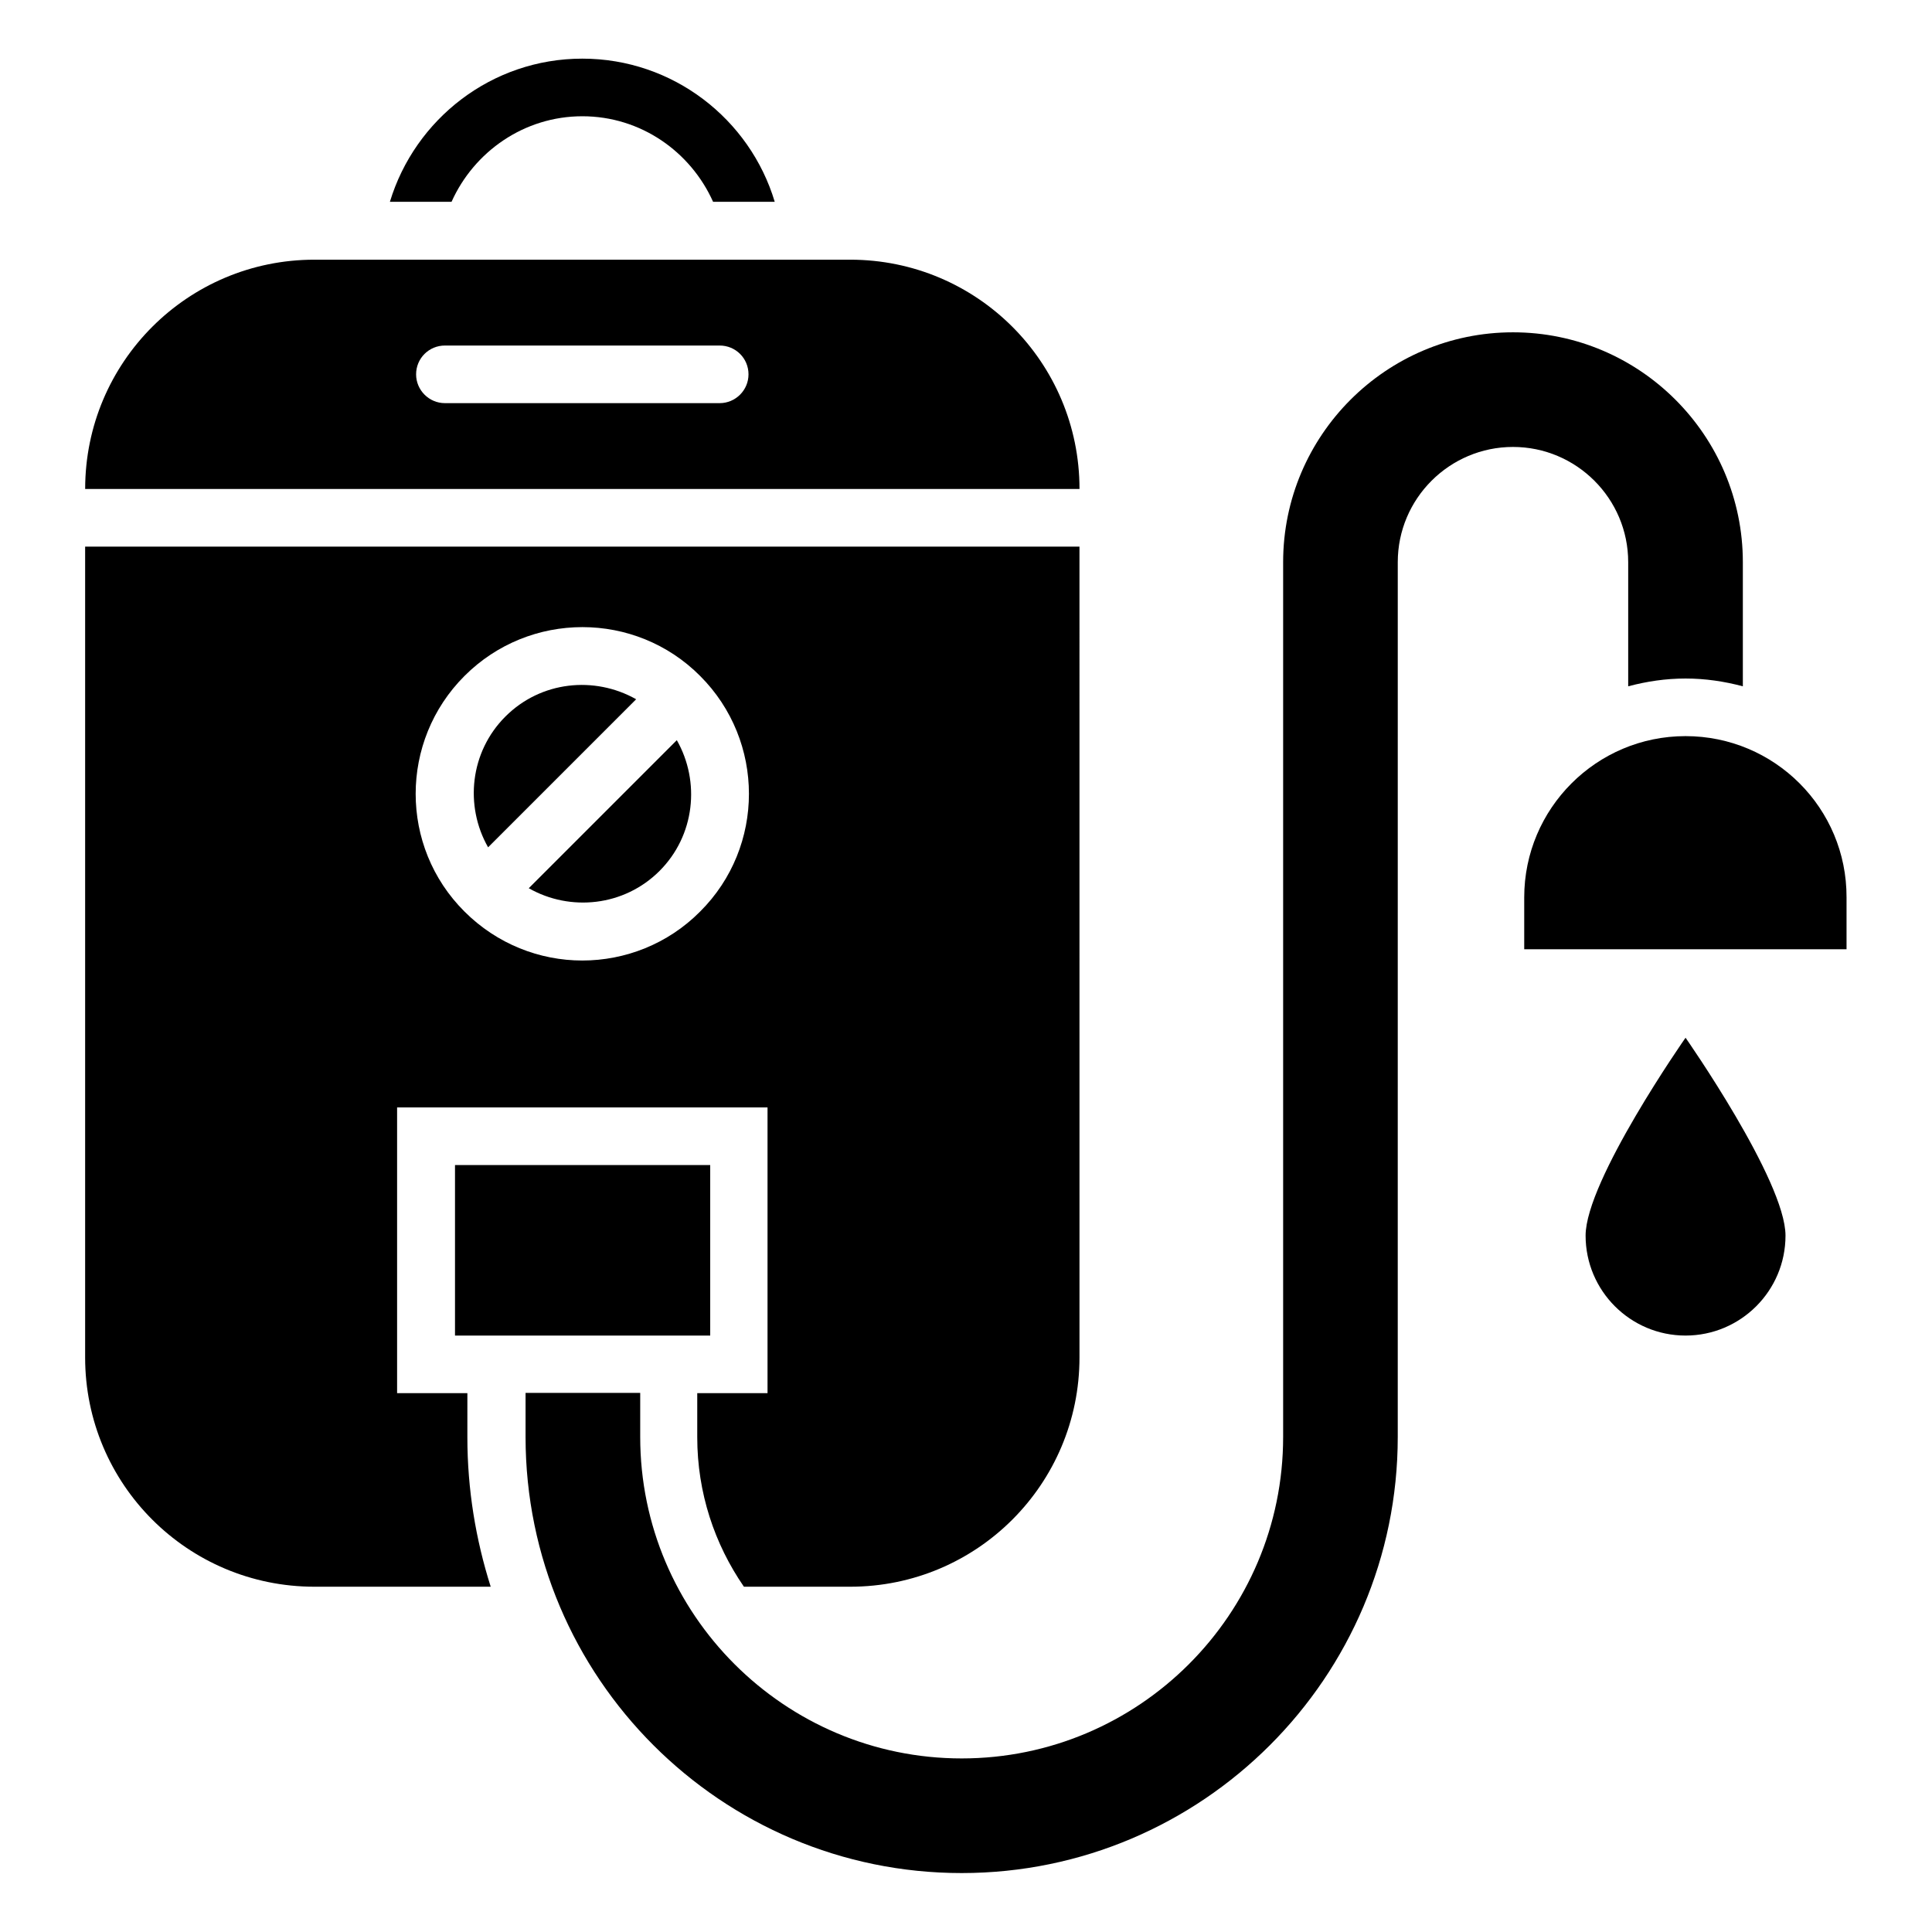 <?xml version="1.0" encoding="UTF-8"?>
<!-- Uploaded to: ICON Repo, www.svgrepo.com, Generator: ICON Repo Mixer Tools -->
<svg fill="#000000" width="800px" height="800px" version="1.1" viewBox="144 144 512 512" xmlns="http://www.w3.org/2000/svg">
 <g>
  <path d="m369.31 212.82h-141.98c-33.586 0-60.762 27.176-60.762 60.762h263.51c0-33.586-27.176-60.762-60.762-60.762zm-34.582 38.016h-72.824c-4.199 0-7.633-3.434-7.633-7.633 0-4.273 3.434-7.633 7.633-7.633h72.824c4.199 0 7.633 3.359 7.633 7.633 0.004 4.199-3.434 7.633-7.633 7.633z"/>
  <path d="m264.58 452.75h67.633v45.191h-67.633z"/>
  <path d="m590.68 339.08c-23.586 0-42.746 19.16-42.746 42.746v13.742h85.418v-13.742c0.074-23.66-19.086-42.746-42.672-42.746z"/>
  <path d="m564.2 471.45c0 14.578 11.832 26.488 26.488 26.488 14.578 0 26.488-11.832 26.488-26.488 0-14.578-26.488-52.441-26.488-52.441s-26.488 37.859-26.488 52.441z"/>
  <path d="m298.32 174.81c15.496 0 28.703 9.391 34.656 22.672h16.336c-6.566-21.91-26.945-37.941-50.992-37.941-24.047 0-44.352 16.031-50.992 37.938h16.336c5.953-13.281 19.238-22.668 34.656-22.668z"/>
  <path d="m318.78 374.81c9.391-9.391 10.84-23.664 4.582-34.656l-39.234 39.234c10.988 6.262 25.266 4.809 34.652-4.578z"/>
  <path d="m312.59 329.31c-11.07-6.258-25.266-4.809-34.656 4.582s-10.84 23.664-4.582 34.656z"/>
  <path d="m267.86 513.2h-18.625v-75.723h98.168v75.723h-18.625v11.68c0 14.734 4.582 28.32 12.367 39.617h28.168c33.586 0 60.762-27.176 60.762-60.762l-0.004-214.88h-263.51v214.88c0 33.586 27.176 60.762 60.762 60.762h46.719c-3.969-12.52-6.184-25.801-6.184-39.617zm-0.762-190.07c17.25-17.25 45.266-17.25 62.441 0 17.25 17.25 17.25 45.266 0 62.441-8.551 8.625-19.922 12.977-31.223 12.977-11.297 0-22.594-4.352-31.223-12.977-17.25-17.176-17.25-45.188 0.004-62.441z"/>
  <path d="m575.49 292.98v32.898c4.887-1.297 9.922-2.062 15.191-2.062 5.266 0 10.305 0.762 15.191 2.062v-32.898c0-33.586-27.328-60.914-60.914-60.914-33.586 0-60.914 27.328-60.914 60.914v231.83c0 47.023-38.242 85.191-85.191 85.191-46.945 0-85.191-38.242-85.191-85.191v-11.68h-30.383v11.68c0 63.738 51.832 115.57 115.57 115.57 63.738 0 115.57-51.832 115.57-115.57l0.004-231.83c0-16.871 13.742-30.535 30.535-30.535 16.789 0 30.531 13.664 30.531 30.535z"/>
 </g>
</svg>